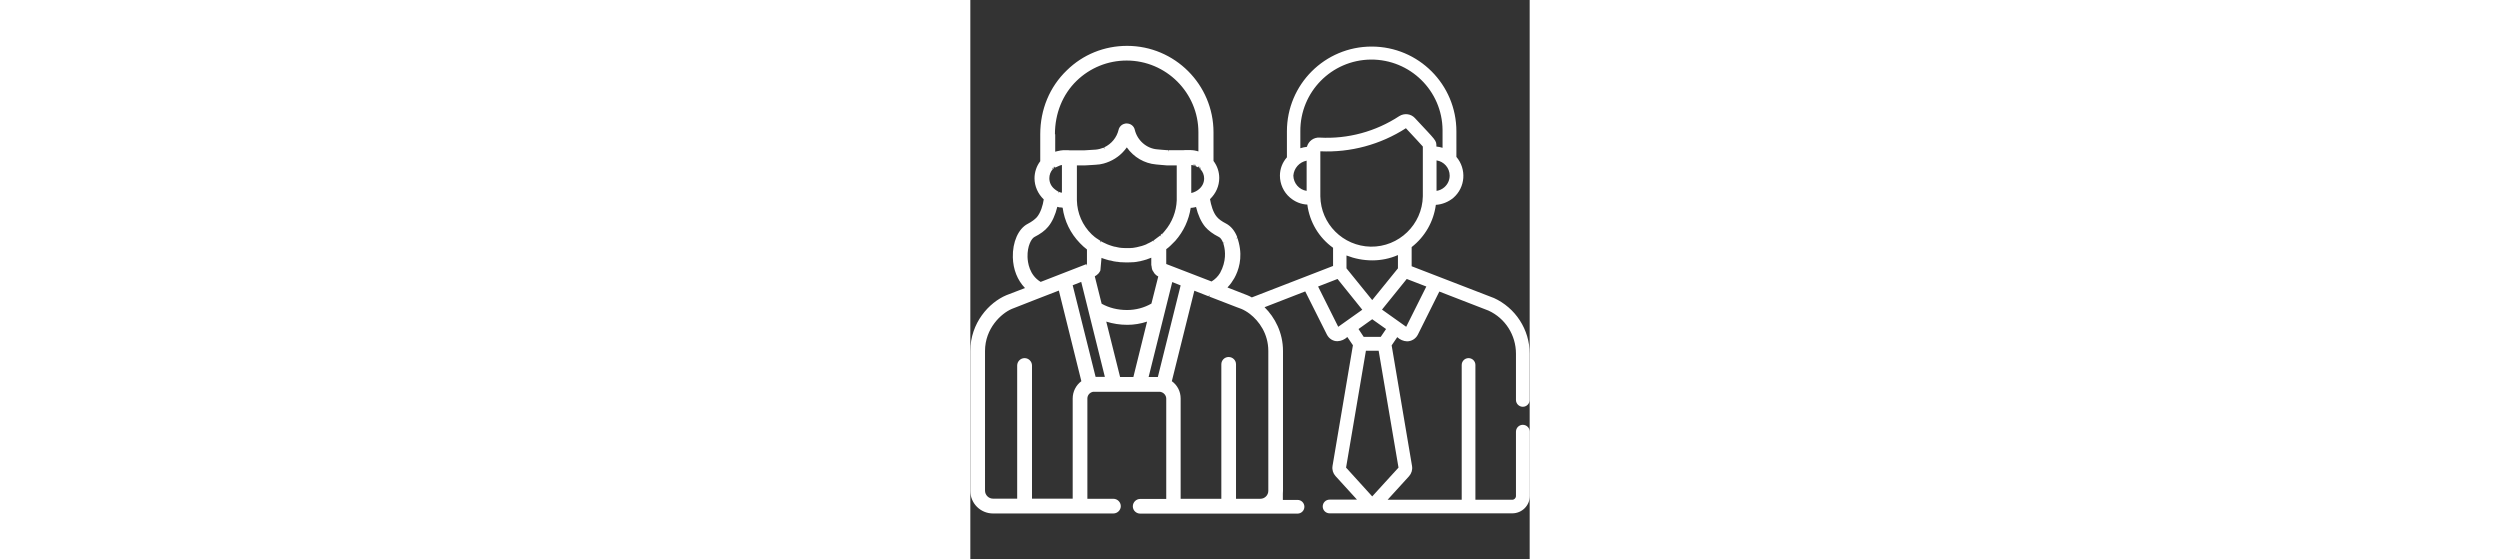 <?xml version="1.0" encoding="utf-8"?>
<!-- Generator: Adobe Illustrator 27.9.0, SVG Export Plug-In . SVG Version: 6.00 Build 0)  -->
<svg version="1.1" id="Layer_1" xmlns="http://www.w3.org/2000/svg" xmlns:xlink="http://www.w3.org/1999/xlink" x="0px" y="0px"
	 viewBox="0 0 400 400" style="enable-background:new 0 0 400 400;" height="89.493" xml:space="preserve">
<rect x="0" y="0" width="400" height="400" fill="#333333" stroke="none"/>
<style type="text/css">
	.st0{fill:#fff;}
</style>
<path class="st0" d="M395.1,303.8c-2.7,0-4.9,2.2-4.9,4.9v46c0,1.5-1.2,2.7-2.7,2.7h-26.3V261c0-2.7-2.2-4.9-4.9-4.9
	c-2.7,0-4.9,2.2-4.9,4.9v96.4h-53l15.4-16.9c1.7-2,2.5-4.5,2.1-7v-0.1l-14.6-86.4l4-5.9c1.9,1.8,4.4,2.9,7,3c3.2,0,6.2-1.8,7.7-4.7
	l15.4-30.9l35.1,13.6c12.1,5.5,19.7,17.6,19.7,30.8v33.1c0,2.7,2.2,4.9,4.9,4.9c2.7,0,4.9-2.2,4.9-4.9v-33.1
	c0-17.2-10.1-32.8-25.8-39.9h-0.1l-58.5-22.6v-13.7c9.5-7.4,15.7-18.2,17.3-30.2c4.6-0.3,9-2.1,12.5-5c8.7-7.5,9.6-20.6,2.2-29.3
	c0,0,0,0,0,0V93.9c0-33.5-27.1-60.6-60.6-60.6s-60.6,27.1-60.6,60.6v18.6c-3.2,3.6-5,8.2-5,13.1c0,6,2.6,11.8,7.2,15.7
	c3.5,3,7.8,4.8,12.4,5c1.6,12.4,8.2,23.6,18.4,30.9v13l-58.1,22.5c-1.1-0.6-2.2-1.2-3.3-1.6l-14.1-5.5c0.1-0.1,0.3-0.3,0.4-0.5
	c1.8-1.9,3.2-4,4.5-6.2c3-5.4,6-14.2,3.2-25.3c-0.3-1.1-0.6-2.3-1-3.4l-1.1,0.4l1-0.7l-0.1-0.5h0c-1.8-4.5-4.5-7.7-7.9-9.5
	c-3.1-1.6-5.2-3.1-6.6-4.8c-2.7-3.1-4.2-8.5-4.9-12.7c4.2-4,6.6-9.4,6.6-15.1c0-4.4-1.4-8.6-4.1-12.2V94.6
	c0-34.1-27.7-61.8-61.8-61.8c-16.3,0-31.6,6.2-43.1,17.5C56.7,62.1,50,78.3,50,96v19.3c-2.7,3.5-4.1,7.9-4.1,12.2
	c0,5.6,2.4,11.1,6.6,15.1c-0.6,4.2-2.2,9.5-4.9,12.7c-1.5,1.6-3.5,3.2-6.6,4.8c-6.6,3.4-10.9,13-10.6,23.9c0.2,8.7,3.3,16.4,8.7,22
	l-13.3,5.1C13.4,216.3,0,230.9,0,251v100c0,9,7.3,16.2,16.2,16.2h86.1c2.9,0,5.3-2.4,5.3-5.2c0-2.9-2.4-5.3-5.3-5.3H83.7V285
	c0-2.3,1.6-4.3,4-4.8l0.5,0h0.5l46.5,0c0.1,0,0.3,0,0.5,0l0.5,0.1c2.2,0.5,3.9,2.5,3.9,4.8v71.7h-18.6c-2.9,0-5.3,2.4-5.3,5.3
	c0,2.9,2.4,5.2,5.3,5.2h86.1c0.3,0,0.5,0,0.8,0H234c2.7,0,4.9-2.2,4.9-4.9c0-2.7-2.2-4.9-4.9-4.9h-10.5v-4.5c0.1-0.6,0.1-1.3,0.1-2
	V251c0-13.1-5.8-24-13.2-31.3l29.1-11.3l15.5,30.9c1.5,2.9,4.4,4.8,7.6,4.7c2.6-0.1,5.1-1.2,7-3l4,5.9l-14.6,86.4v0.1
	c-0.4,2.5,0.4,5.1,2.1,7l15.4,16.9h-19.6c-2.7,0-4.9,2.2-4.9,4.9c0,2.7,2.2,4.9,4.9,4.9h130.7c6.9,0,12.5-5.6,12.5-12.5v-46
	C400,306,397.8,303.8,395.1,303.8z M177.8,169.5c1.1,0.5,2.2,2.1,3,4.2l1.1-0.4l-1,0.7c0.2,0.6,0.4,1.2,0.5,1.8
	c0.9,3.6,1.8,11-2.8,19.4c-1.5,2.5-3.6,4.6-6.1,6.1l-32.4-12.5v-10.6c0.4-0.3,0.8-0.6,1.3-1l0.5-0.4c0.4-0.4,0.8-0.7,1.2-1.1
	l2.1-2.1c0.4-0.4,0.8-0.8,1.2-1.2l0.2-0.2c5.9-6.7,9.7-14.9,11-23.6h0.3l0.5,0c0.4,0,0.7-0.1,1.1-0.2l0.4,0c0.4-0.1,0.8-0.2,1.2-0.3
	l0.3-0.1c1.4,5.8,3.7,10.8,6.6,14.3C170.3,164.9,173.4,167.3,177.8,169.5z M138,167.7l-1.1-0.5c-0.3,0.3-0.7,0.7-1,1l0.8,0.9
	l-1.1-0.6c-0.3,0.3-0.6,0.6-1,0.8l-3.6,2.7l0.7,1l-1-0.9c-0.3,0.2-0.6,0.4-1.1,0.7c-1,0.6-2.1,1.1-3.2,1.6l-0.3,0.2
	c-0.3,0.1-0.6,0.2-0.9,0.4l-1.4,0.5c-0.4,0.1-0.8,0.3-1.2,0.4l-3.6,0.9c-0.5,0.1-1,0.2-1.7,0.3c-0.5,0.1-0.9,0.1-1.3,0.2l-0.4,0
	c-0.4,0-0.8,0-1.3,0.1h-0.3c-1.1,0-2.3,0-3.3,0l-2.3-0.1c-0.6-0.1-1.1-0.1-1.8-0.2c-0.5-0.1-1-0.2-1.5-0.3l-0.4-0.1
	c-0.5-0.1-0.9-0.2-1.4-0.3l-0.3,0c-0.5-0.1-1.1-0.3-1.7-0.5c-0.5-0.2-1-0.4-1.5-0.5l-0.3-0.1c-0.5-0.2-1-0.3-1.6-0.6
	c-0.5-0.2-1-0.5-1.7-0.8c-0.4-0.2-0.9-0.4-1.3-0.6l-0.4-0.2c-0.4-0.2-0.7-0.4-1.1-0.6l-0.6,1l0.2-1.3c-0.4-0.2-0.9-0.5-1.4-0.9
	l-0.3-0.2c-0.3-0.2-0.5-0.4-0.8-0.5c-0.3-0.2-0.6-0.5-1.1-0.8l-0.3-0.2c-0.8-0.6-1.5-1.3-2.3-2c-6.6-6.4-10.4-15.1-10.6-24.3v-25
	h5.5c0.3,0,1,0,5.2-0.3l3-0.2l0.9-0.1c1.1,0,2.1-0.2,3.4-0.5c0.4-0.1,0.8-0.2,1.3-0.3l0.3-0.1c0.5-0.1,1-0.3,1.6-0.5
	c5.8-2,10.9-5.8,14.5-10.9c4.9,7,12.6,11.5,20.9,12.2l3.2,0.3c2.8,0.2,3.9,0.3,4.7,0.4h6.9v23.8l0,1.2c-0.3,7.9-3.3,15.7-8.5,21.8
	l-1,1.2c-0.3,0.3-0.5,0.5-0.9,0.9L138,167.7z M129.7,191.1c0,0.2,0,0.4,0.1,0.7c0,0.2,0.1,0.4,0.2,0.8l0.2,0.6l1.5,2.4
	c0.1,0.1,0.2,0.3,0.5,0.5l0.5,0.5c0.1,0.1,0.2,0.2,0.5,0.4c0.1,0.1,0.3,0.2,0.3,0.2l0.9,0.5l-4.9,19.4c-5.2,3-11.2,4.6-17.4,4.6
	c-6.7,0-12.8-1.5-18.2-4.5l-4.9-19.6l1.1-0.7c0.1-0.1,0.2-0.2,0.3-0.2l1.1-1c0.1-0.1,0.2-0.2,0.3-0.3l0.2-0.3
	c0.1-0.2,0.2-0.4,0.4-0.5l0.6-1.2l0.8-9c0.5,0.2,1.1,0.5,1.9,0.7c0.6,0.2,1.3,0.4,1.9,0.6l0.4,0.1c0.6,0.2,1.3,0.4,2,0.5l0.3,0
	c0.6,0.2,1.3,0.3,1.9,0.5l0.5,0.1c0.6,0.1,1.3,0.2,2,0.3l0.4,0c0.7,0.1,1.4,0.2,2,0.3l0.3,0c0.7,0,1.4,0.1,2.4,0.1
	c1.3,0.1,2.5,0.1,4.8,0c0.6,0,1.3-0.1,1.9-0.1l0.4,0c0.6,0,1.2-0.1,1.7-0.2l0.6-0.1c0.5-0.1,1-0.2,1.6-0.3l0.7-0.1
	c0.4-0.1,0.8-0.2,1.1-0.3c0.4-0.1,0.8-0.2,1.2-0.3l0.7-0.2c0.6-0.2,1.1-0.3,1.7-0.5l0.5-0.2c0.9-0.3,1.8-0.6,2.7-1v5.2
	C129.6,190.1,129.6,190.5,129.7,191.1z M163.8,118.9l-0.5,1.1l0.8-0.9l-0.5,1.1l0.2,0.2l0.7-1l-0.5,1.1l0.9-0.8l-0.5,1.1l0.2,0.2
	c1.7,1.9,2.6,4.2,2.6,6.6c0,3-1.3,5.7-3.7,7.7c-0.4,0.3-0.8,0.6-1.2,0.9c-0.2,0.1-0.4,0.2-0.5,0.3l-0.7,0.4
	c-0.2,0.1-0.4,0.2-0.9,0.4l-0.7,0.3c-0.3,0.1-0.5,0.2-1,0.3c-0.1,0-0.3,0.1-0.5,0.1V118l1.1,0.2l0.3-1.2v1.2
	c0.2,0.1,0.5,0.1,0.6,0.2l0.4-1.2v1.3l0.3,0.1l0.5-1.1l-0.1,1.3l1.6,0.8l0.8-1l-0.5,1.1L163.8,118.9z M60.5,96
	c0-14.9,5.5-28.5,15.5-38.2c9.6-9.3,22.3-14.5,35.8-14.5c28.2,0,51.3,23,51.3,51.3v13.7c-0.3-0.1-0.6-0.2-1-0.3l-0.4-0.1
	c-0.4-0.1-0.9-0.2-1.4-0.3c-0.5-0.1-1-0.2-1.4-0.2l-0.5,0c-0.3,0-0.7,0-1-0.1h-0.5c-0.3,0-0.6,0-1,0h-0.5c-0.3,0-0.6,0-1.1,0l-0.4,0
	c-0.4,0-0.7,0-1.3,0.1h-10.9v1.2l-0.3-1.2c-0.6,0-1.2,0-4.5-0.3l-3.3-0.3c-7.6-0.6-14.2-6.4-16-14c-0.6-2.7-3-4.5-5.8-4.5
	c-0.5,0-1,0-1.5,0.2c-2.1,0.5-3.8,2.2-4.3,4.4c-1.3,5.4-5,10-10.3,12.5l0.5,1.1l-0.9-0.9c-1.8,0.7-3.6,1.2-5.6,1.4
	c-1.4,0.1-7.3,0.5-8.1,0.5H70.9c-0.3,0-0.7-0.1-1-0.1l-0.5,0h-2.5l-0.4,0c-0.5,0-1,0.1-1.7,0.2c-0.4,0-0.7,0.1-1.1,0.2l-0.5,0.1
	c-0.3,0.1-0.6,0.1-1,0.2l-0.4,0.1c-0.3,0.1-0.6,0.2-1.1,0.3V96z M58.1,120.2l1,0.7l-0.7-1l1,0.7l0.5-0.3l-0.7-1l0.9,0.8l-0.6-1
	l0.9,0.9l-0.6-1l1,0.8l2.7-1.2c0.1-0.1,0.4-0.1,0.7-0.3l0.7-0.2c0.2,0,0.4-0.1,0.6-0.1v19.8c-0.2,0-0.4,0-0.6-0.1
	c-0.3,0-0.5-0.1-1-0.3c-0.2,0-0.4-0.1-0.5-0.2l-0.5,1.1l0.2-1.2c-0.2-0.1-0.4-0.2-0.6-0.3l-0.6-0.4c-0.2-0.1-0.5-0.2-0.6-0.4
	c-0.4-0.3-0.8-0.5-1.2-0.9c-2.4-2-3.6-4.7-3.6-7.7c0-2.4,0.9-4.7,2.5-6.5L58.1,120.2z M45.8,169.5c4.3-2.2,7.5-4.5,9.8-7.3
	c2.9-3.4,5.2-8.5,6.6-14.3l0.4,0.1c0.4,0.1,0.7,0.2,1.1,0.3l0.4,0c0.4,0,0.7,0.1,1.1,0.1l0.5,0.1H66c1.3,9.6,5.6,18.4,12.4,25.4
	c1.5,1.6,3.3,3.2,5,4.5v10.4c-0.1,0-0.2,0-0.3,0.1l0.4,1.1l-0.8-1l-32.4,12.6c-8.2-4.9-9.3-14.1-9.4-17.9
	C40.7,175.9,43.7,170.6,45.8,169.5z M73.2,285v71.6H44.1v-95.2c0-2.9-2.4-5.3-5.3-5.3c-2.9,0-5.3,2.4-5.3,5.3v95.2H16.2
	c-3.1,0-5.7-2.6-5.7-5.7V251c0-16.2,11.6-26.9,19.2-30.1c0.7-0.3,8.2-3.2,17.6-6.9l16-6.2l16.1,64.8C75.5,275.5,73.2,280.1,73.2,285
	z M89.6,269.6L73.2,204l6.1-2.4l16.9,67.9H89.6z M116.6,269.6h-9.5l-9.9-39.6c4.8,1.5,9.8,2.3,15.1,2.3c4.8,0,9.5-0.8,14.1-2.3
	L116.6,269.6z M134.1,269.6h-6.6l16.9-67.9l6,2.4L134.1,269.6z M213.1,251v100c0,3.2-2.6,5.7-5.7,5.7H190v-96.2
	c0-2.9-2.4-5.2-5.3-5.2h0c-2.9,0-5.2,2.4-5.2,5.2v96.2h-4.5h-24.6V285c0-5-2.3-9.5-6.3-12.4l16.1-64.7l10.2,4l0.5-1.1l0,1.3
	l19.4,7.5l3.5,1.3c1.9,0.8,4,2,6.1,3.6C206.5,229.6,213.1,238.7,213.1,251z M326.1,204.9l-14.4,28.8l-17.3-12.3l17.7-21.9
	L326.1,204.9z M297.3,235.3l-3.8,5.6h-12.2l-3.7-5.6l9.8-7L297.3,235.3z M269,191.9v-9.2c5.9,2.3,12.1,3.5,18.5,3.5
	c6.3,0,12.6-1.3,18.3-3.8v9.5l-18.4,22.7L269,191.9z M342.8,125.6c0,3.2-1.4,6.2-3.8,8.3c-1.6,1.4-3.5,2.3-5.6,2.6v-21.8
	C338.7,115.5,342.8,120.1,342.8,125.6z M240.5,136.5c-5.4-0.8-9.4-5.5-9.5-10.9c0.4-5.3,4.3-9.7,9.5-10.7V136.5z M240.7,105
	c-1.6,0.2-3.1,0.5-4.7,1V93.9c-0.2-28.1,22.3-51,50.4-51.3c28.1-0.2,51.1,22.3,51.3,50.4v12.7c-1.5-0.5-2.9-0.7-4.4-0.9
	c0-4.7,0-3.8-15.4-20.4c-2.9-3.1-7.5-3.6-11.1-1.4c-16.9,11.1-36.8,16.5-57,15.4C245.6,98.1,241.8,100.9,240.7,105z M250.3,140.4
	v-32.2c21.6,1,43-4.8,61.2-16.5c7,7.6,10.9,11.6,12.1,13.1v35.6c-0.4,20.2-17.1,36.3-37.3,36C266.5,176,250.6,160.1,250.3,140.4z
	 M263.1,233.7l-14.4-28.8l13.9-5.4l17.7,22L263.1,233.7z M268.7,334.4l14.2-83.6h9.1l14.2,83.6L287.4,355L268.7,334.4z"/>
</svg>
